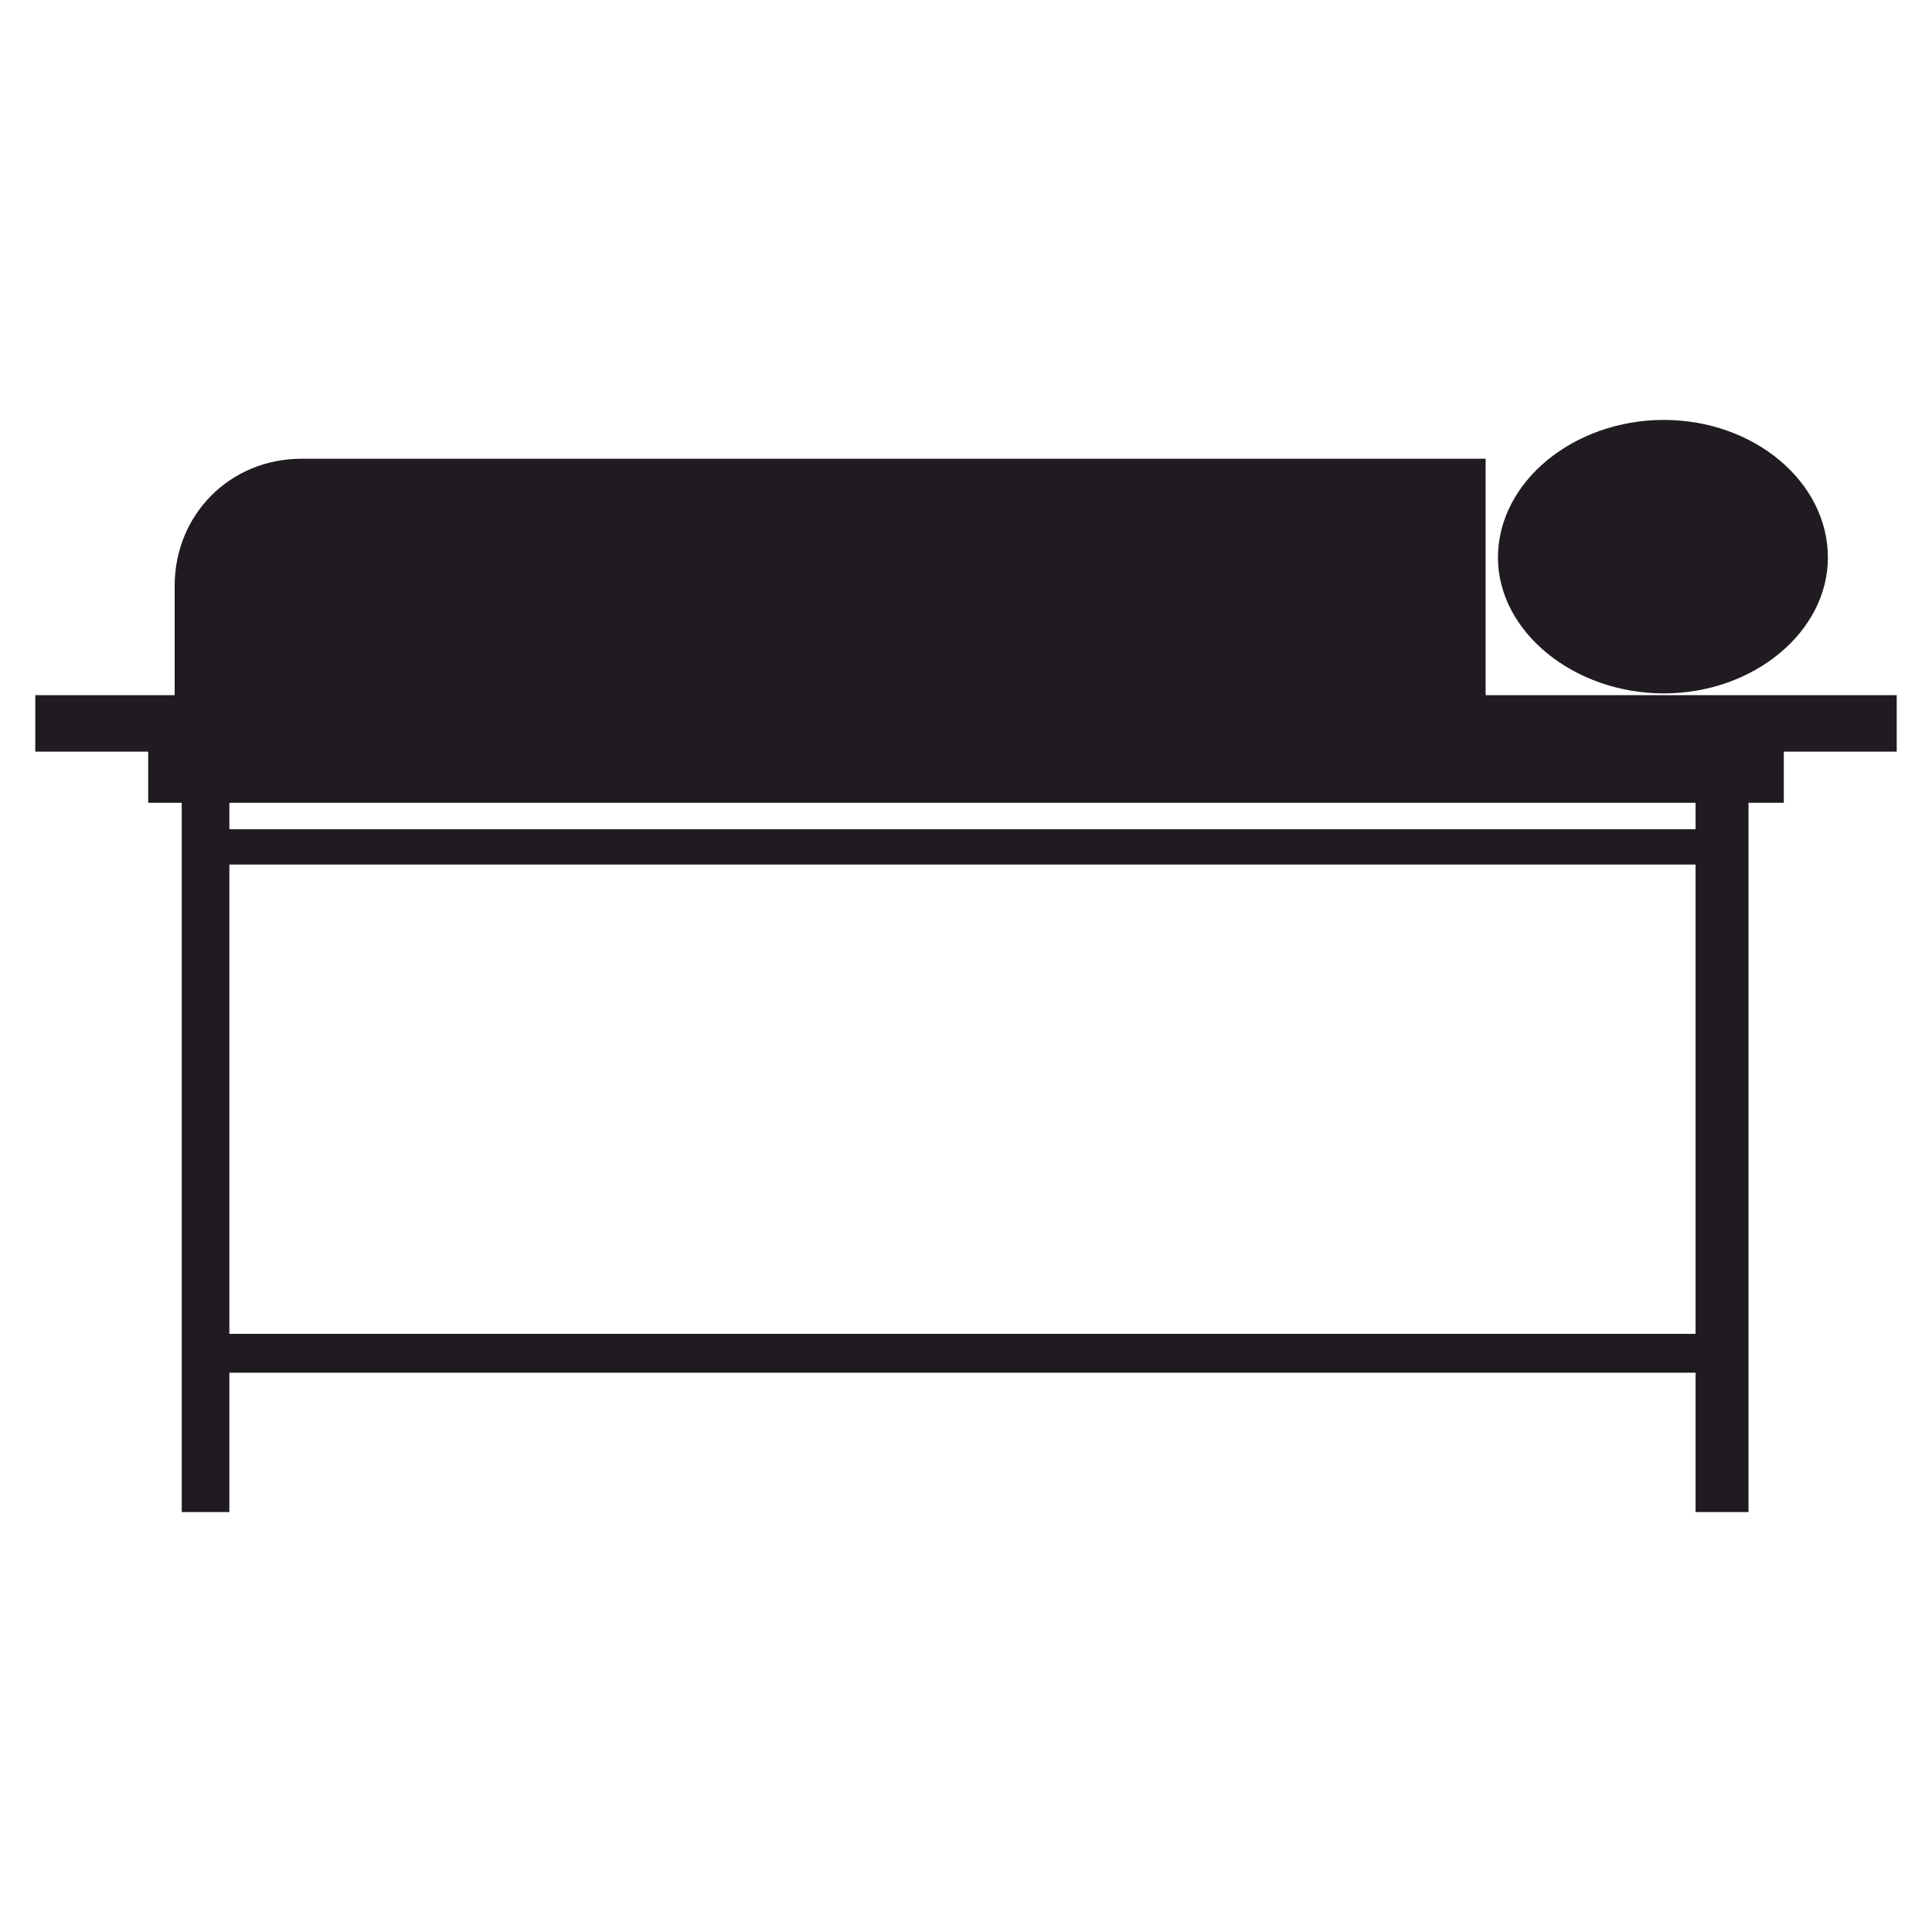 <?xml version="1.0" encoding="UTF-8"?>
<!DOCTYPE svg PUBLIC "-//W3C//DTD SVG 1.1//EN" "http://www.w3.org/Graphics/SVG/1.1/DTD/svg11.dtd">
<!-- Creator: CorelDRAW X7 -->
<svg xmlns="http://www.w3.org/2000/svg" xml:space="preserve" width="24.341mm" height="24.341mm" version="1.1" style="shape-rendering:geometricPrecision; text-rendering:geometricPrecision; image-rendering:optimizeQuality; fill-rule:evenodd; clip-rule:evenodd"
viewBox="0 0 1095 1095"
 xmlns:xlink="http://www.w3.org/1999/xlink">
 <defs>
  <style type="text/css">
   <![CDATA[
    .fil1 {fill:none}
    .fil0 {fill:#1F1B20}
   ]]>
  </style>
 </defs>
 <g id="Слой_x0020_1">
  <path class="fil0" d="M20 394l64 0 15 0 0 -62c0,-40 31,-72 72,-72l671 0 0 134 169 0 64 0 0 32 -64 0 0 29 -20 0 0 402 -30 0 0 -79 -831 0 0 79 -27 0 0 -402 -19 0 0 -29 -64 0 0 -32zm941 362l0 -266 -831 0 0 266 831 0zm0 -286l0 -15 -831 0 0 15 831 0zm-18 -232c51,0 93,35 93,78 0,42 -42,77 -93,77 -51,0 -94,-35 -94,-77 0,-43 43,-78 94,-78z"/>
  <rect class="fil1" width="1095" height="1095"/>
 </g>
</svg>
